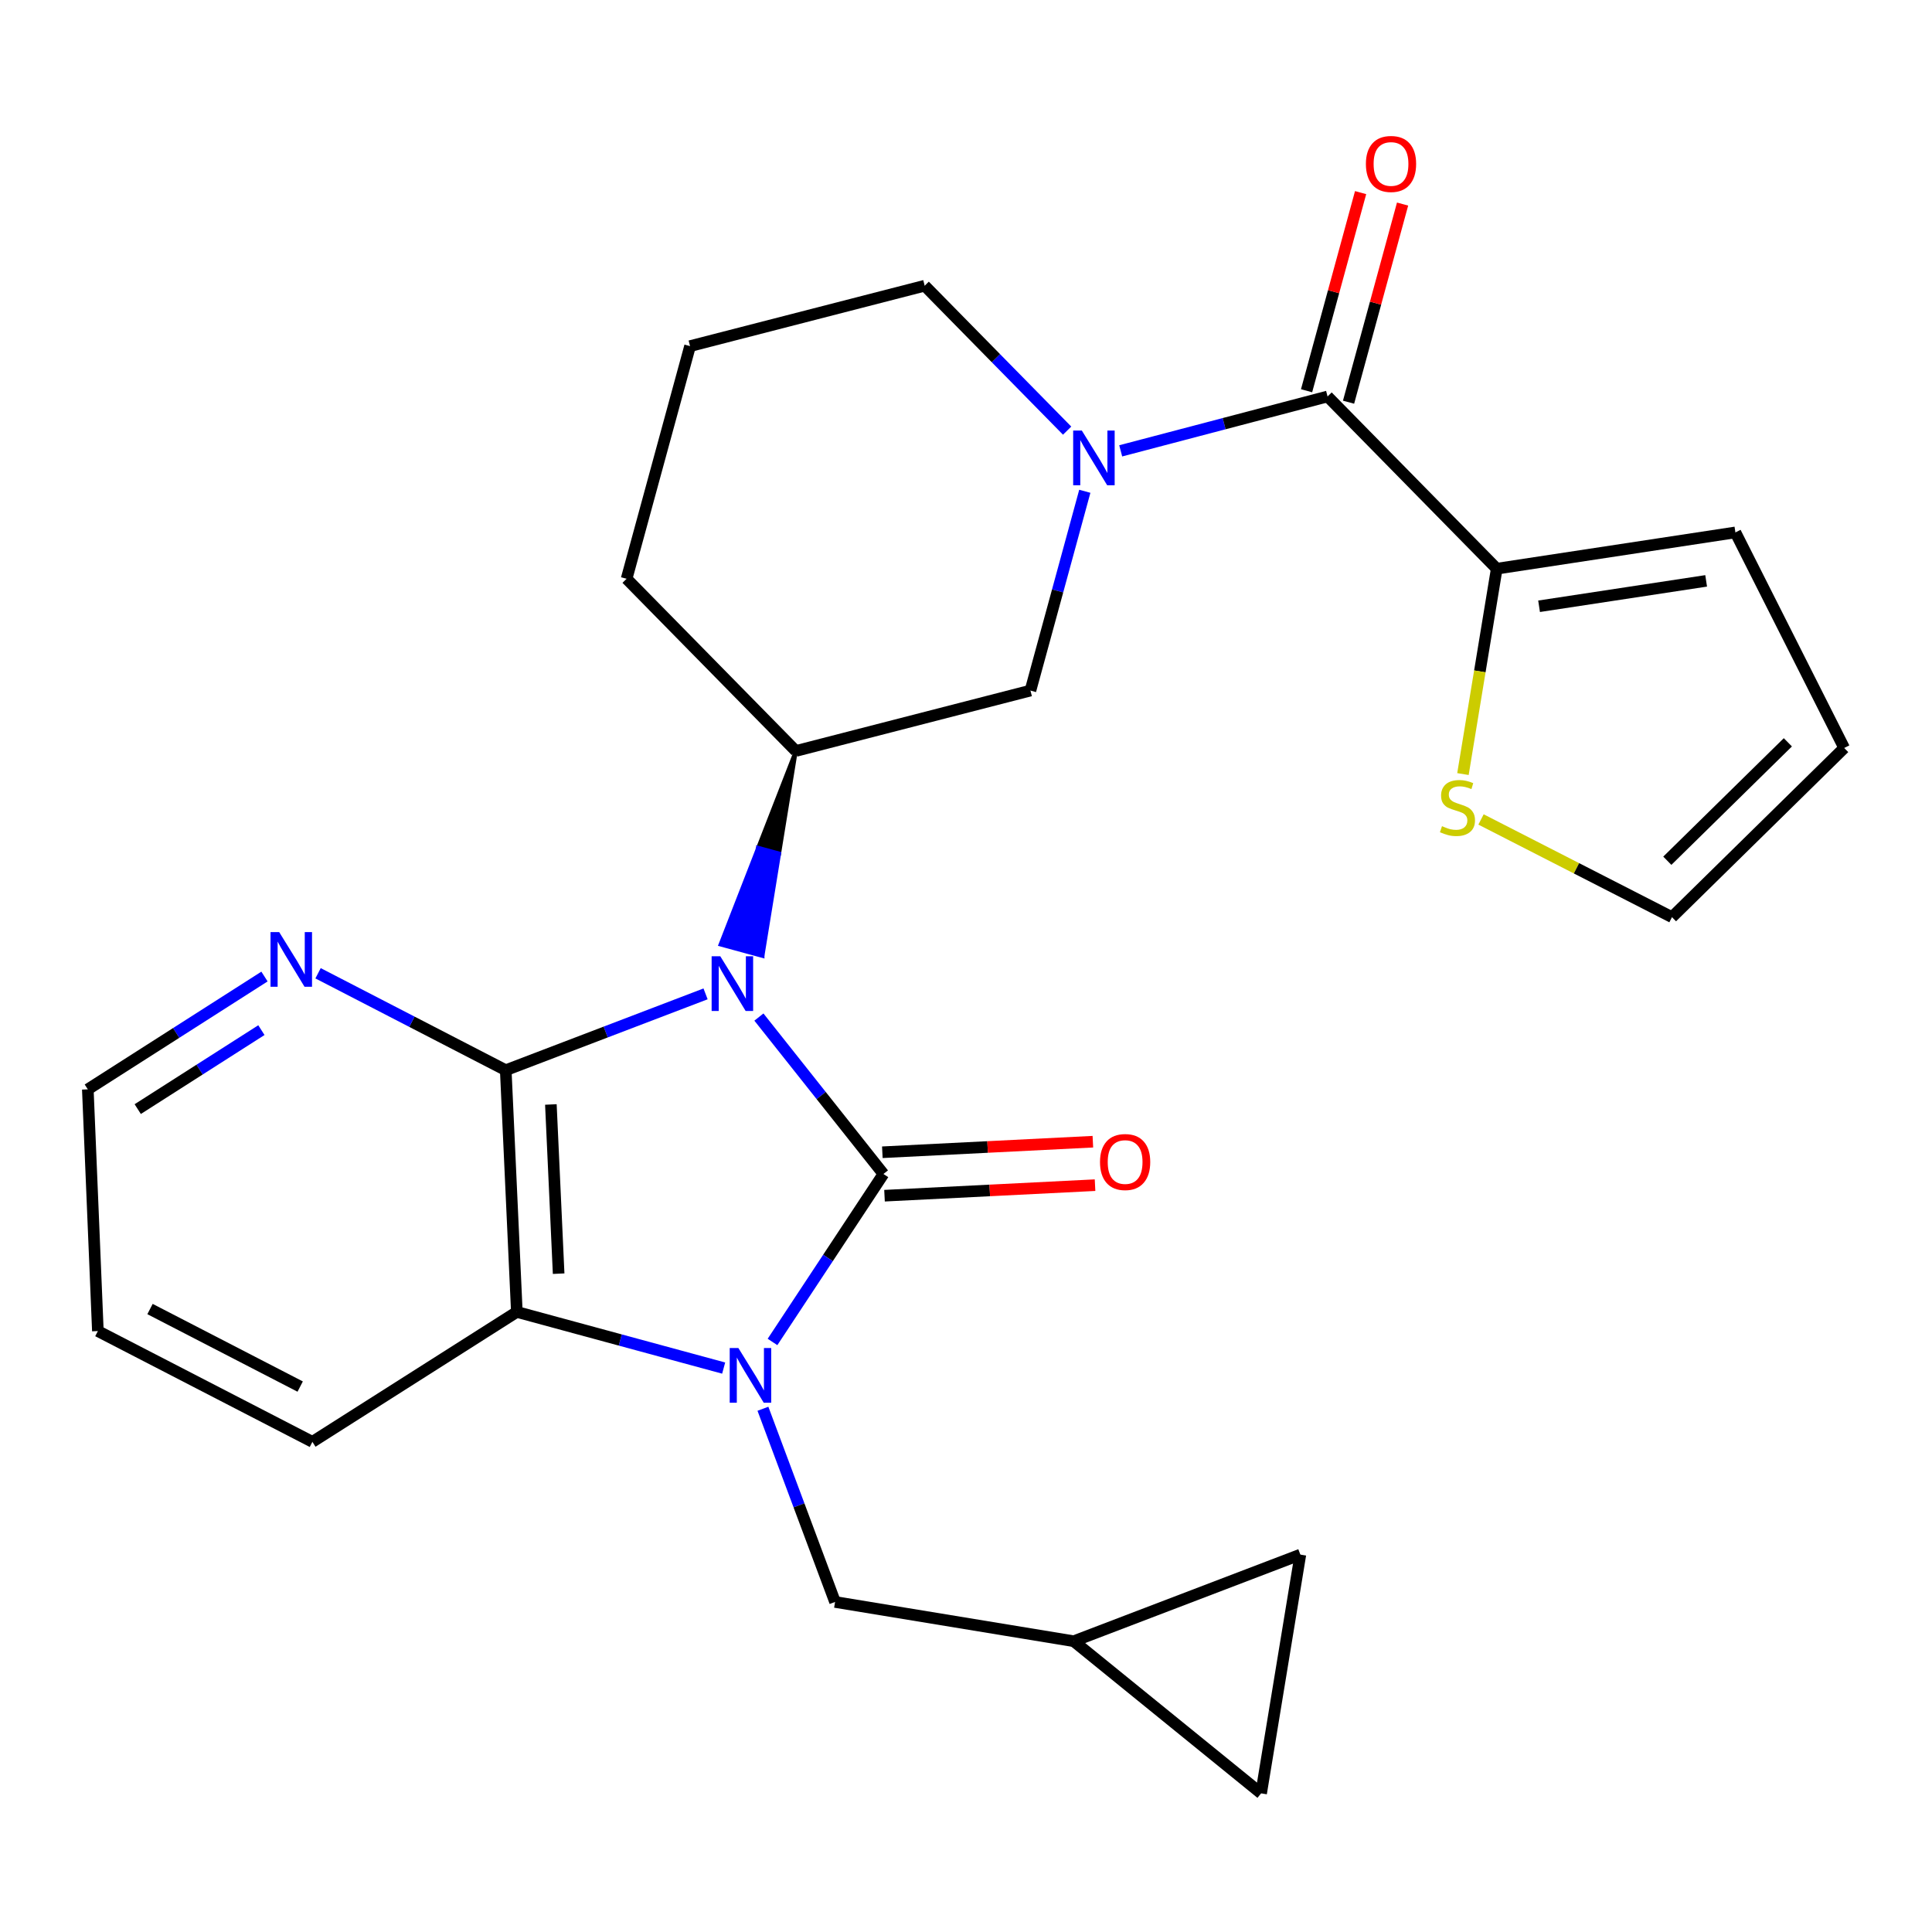 <?xml version='1.0' encoding='iso-8859-1'?>
<svg version='1.1' baseProfile='full'
              xmlns='http://www.w3.org/2000/svg'
                      xmlns:rdkit='http://www.rdkit.org/xml'
                      xmlns:xlink='http://www.w3.org/1999/xlink'
                  xml:space='preserve'
width='1000px' height='1000px' viewBox='0 0 1000 1000'>
<!-- END OF HEADER -->
<rect style='opacity:1.0;fill:#FFFFFF;stroke:none' width='1000' height='1000' x='0' y='0'> </rect>
<path class='bond-0' d='M 392.81,526.428 L 425.036,567.039' style='fill:none;fill-rule:evenodd;stroke:#0000FF;stroke-width:6px;stroke-linecap:butt;stroke-linejoin:miter;stroke-opacity:1' />
<path class='bond-0' d='M 425.036,567.039 L 457.262,607.65' style='fill:none;fill-rule:evenodd;stroke:#000000;stroke-width:6px;stroke-linecap:butt;stroke-linejoin:miter;stroke-opacity:1' />
<path class='bond-2' d='M 365.2,514.426 L 313.487,534.183' style='fill:none;fill-rule:evenodd;stroke:#0000FF;stroke-width:6px;stroke-linecap:butt;stroke-linejoin:miter;stroke-opacity:1' />
<path class='bond-2' d='M 313.487,534.183 L 261.774,553.939' style='fill:none;fill-rule:evenodd;stroke:#000000;stroke-width:6px;stroke-linecap:butt;stroke-linejoin:miter;stroke-opacity:1' />
<path class='bond-5' d='M 411.921,388.703 L 392.425,438.792 L 403.288,441.755 Z' style='fill:#000000;fill-rule:evenodd;fill-opacity:1;stroke:#000000;stroke-width:2px;stroke-linecap:butt;stroke-linejoin:miter;stroke-opacity:1;' />
<path class='bond-5' d='M 392.425,438.792 L 394.655,494.806 L 372.928,488.881 Z' style='fill:#0000FF;fill-rule:evenodd;fill-opacity:1;stroke:#0000FF;stroke-width:2px;stroke-linecap:butt;stroke-linejoin:miter;stroke-opacity:1;' />
<path class='bond-5' d='M 392.425,438.792 L 403.288,441.755 L 394.655,494.806 Z' style='fill:#0000FF;fill-rule:evenodd;fill-opacity:1;stroke:#0000FF;stroke-width:2px;stroke-linecap:butt;stroke-linejoin:miter;stroke-opacity:1;' />
<path class='bond-1' d='M 457.262,607.65 L 428.555,651.124' style='fill:none;fill-rule:evenodd;stroke:#000000;stroke-width:6px;stroke-linecap:butt;stroke-linejoin:miter;stroke-opacity:1' />
<path class='bond-1' d='M 428.555,651.124 L 399.849,694.598' style='fill:none;fill-rule:evenodd;stroke:#0000FF;stroke-width:6px;stroke-linecap:butt;stroke-linejoin:miter;stroke-opacity:1' />
<path class='bond-11' d='M 457.825,618.896 L 512.309,616.166' style='fill:none;fill-rule:evenodd;stroke:#000000;stroke-width:6px;stroke-linecap:butt;stroke-linejoin:miter;stroke-opacity:1' />
<path class='bond-11' d='M 512.309,616.166 L 566.793,613.436' style='fill:none;fill-rule:evenodd;stroke:#FF0000;stroke-width:6px;stroke-linecap:butt;stroke-linejoin:miter;stroke-opacity:1' />
<path class='bond-11' d='M 456.698,596.404 L 511.182,593.674' style='fill:none;fill-rule:evenodd;stroke:#000000;stroke-width:6px;stroke-linecap:butt;stroke-linejoin:miter;stroke-opacity:1' />
<path class='bond-11' d='M 511.182,593.674 L 565.667,590.944' style='fill:none;fill-rule:evenodd;stroke:#FF0000;stroke-width:6px;stroke-linecap:butt;stroke-linejoin:miter;stroke-opacity:1' />
<path class='bond-9' d='M 394.892,729.171 L 413.559,779.172' style='fill:none;fill-rule:evenodd;stroke:#0000FF;stroke-width:6px;stroke-linecap:butt;stroke-linejoin:miter;stroke-opacity:1' />
<path class='bond-9' d='M 413.559,779.172 L 432.227,829.174' style='fill:none;fill-rule:evenodd;stroke:#000000;stroke-width:6px;stroke-linecap:butt;stroke-linejoin:miter;stroke-opacity:1' />
<path class='bond-26' d='M 374.565,708.115 L 321.041,693.583' style='fill:none;fill-rule:evenodd;stroke:#0000FF;stroke-width:6px;stroke-linecap:butt;stroke-linejoin:miter;stroke-opacity:1' />
<path class='bond-26' d='M 321.041,693.583 L 267.516,679.051' style='fill:none;fill-rule:evenodd;stroke:#000000;stroke-width:6px;stroke-linecap:butt;stroke-linejoin:miter;stroke-opacity:1' />
<path class='bond-3' d='M 261.774,553.939 L 267.516,679.051' style='fill:none;fill-rule:evenodd;stroke:#000000;stroke-width:6px;stroke-linecap:butt;stroke-linejoin:miter;stroke-opacity:1' />
<path class='bond-3' d='M 285.132,571.673 L 289.151,659.252' style='fill:none;fill-rule:evenodd;stroke:#000000;stroke-width:6px;stroke-linecap:butt;stroke-linejoin:miter;stroke-opacity:1' />
<path class='bond-10' d='M 261.774,553.939 L 213.199,528.85' style='fill:none;fill-rule:evenodd;stroke:#000000;stroke-width:6px;stroke-linecap:butt;stroke-linejoin:miter;stroke-opacity:1' />
<path class='bond-10' d='M 213.199,528.85 L 164.625,503.761' style='fill:none;fill-rule:evenodd;stroke:#0000FF;stroke-width:6px;stroke-linecap:butt;stroke-linejoin:miter;stroke-opacity:1' />
<path class='bond-22' d='M 267.516,679.051 L 161.696,746.299' style='fill:none;fill-rule:evenodd;stroke:#000000;stroke-width:6px;stroke-linecap:butt;stroke-linejoin:miter;stroke-opacity:1' />
<path class='bond-4' d='M 561.495,254.286 L 547.425,305.862' style='fill:none;fill-rule:evenodd;stroke:#0000FF;stroke-width:6px;stroke-linecap:butt;stroke-linejoin:miter;stroke-opacity:1' />
<path class='bond-4' d='M 547.425,305.862 L 533.355,357.438' style='fill:none;fill-rule:evenodd;stroke:#000000;stroke-width:6px;stroke-linecap:butt;stroke-linejoin:miter;stroke-opacity:1' />
<path class='bond-6' d='M 580.075,233.36 L 633.609,219.287' style='fill:none;fill-rule:evenodd;stroke:#0000FF;stroke-width:6px;stroke-linecap:butt;stroke-linejoin:miter;stroke-opacity:1' />
<path class='bond-6' d='M 633.609,219.287 L 687.143,205.214' style='fill:none;fill-rule:evenodd;stroke:#000000;stroke-width:6px;stroke-linecap:butt;stroke-linejoin:miter;stroke-opacity:1' />
<path class='bond-27' d='M 552.346,222.899 L 515.482,185.393' style='fill:none;fill-rule:evenodd;stroke:#0000FF;stroke-width:6px;stroke-linecap:butt;stroke-linejoin:miter;stroke-opacity:1' />
<path class='bond-27' d='M 515.482,185.393 L 478.618,147.887' style='fill:none;fill-rule:evenodd;stroke:#000000;stroke-width:6px;stroke-linecap:butt;stroke-linejoin:miter;stroke-opacity:1' />
<path class='bond-8' d='M 411.921,388.703 L 533.355,357.438' style='fill:none;fill-rule:evenodd;stroke:#000000;stroke-width:6px;stroke-linecap:butt;stroke-linejoin:miter;stroke-opacity:1' />
<path class='bond-21' d='M 411.921,388.703 L 324.33,299.573' style='fill:none;fill-rule:evenodd;stroke:#000000;stroke-width:6px;stroke-linecap:butt;stroke-linejoin:miter;stroke-opacity:1' />
<path class='bond-7' d='M 687.143,205.214 L 774.709,294.356' style='fill:none;fill-rule:evenodd;stroke:#000000;stroke-width:6px;stroke-linecap:butt;stroke-linejoin:miter;stroke-opacity:1' />
<path class='bond-16' d='M 698.006,208.176 L 711.989,156.9' style='fill:none;fill-rule:evenodd;stroke:#000000;stroke-width:6px;stroke-linecap:butt;stroke-linejoin:miter;stroke-opacity:1' />
<path class='bond-16' d='M 711.989,156.9 L 725.972,105.624' style='fill:none;fill-rule:evenodd;stroke:#FF0000;stroke-width:6px;stroke-linecap:butt;stroke-linejoin:miter;stroke-opacity:1' />
<path class='bond-16' d='M 676.28,202.251 L 690.262,150.975' style='fill:none;fill-rule:evenodd;stroke:#000000;stroke-width:6px;stroke-linecap:butt;stroke-linejoin:miter;stroke-opacity:1' />
<path class='bond-16' d='M 690.262,150.975 L 704.245,99.699' style='fill:none;fill-rule:evenodd;stroke:#FF0000;stroke-width:6px;stroke-linecap:butt;stroke-linejoin:miter;stroke-opacity:1' />
<path class='bond-12' d='M 774.709,294.356 L 765.963,347.505' style='fill:none;fill-rule:evenodd;stroke:#000000;stroke-width:6px;stroke-linecap:butt;stroke-linejoin:miter;stroke-opacity:1' />
<path class='bond-12' d='M 765.963,347.505 L 757.217,400.654' style='fill:none;fill-rule:evenodd;stroke:#CCCC00;stroke-width:6px;stroke-linecap:butt;stroke-linejoin:miter;stroke-opacity:1' />
<path class='bond-17' d='M 774.709,294.356 L 898.245,275.577' style='fill:none;fill-rule:evenodd;stroke:#000000;stroke-width:6px;stroke-linecap:butt;stroke-linejoin:miter;stroke-opacity:1' />
<path class='bond-17' d='M 796.624,313.804 L 883.099,300.658' style='fill:none;fill-rule:evenodd;stroke:#000000;stroke-width:6px;stroke-linecap:butt;stroke-linejoin:miter;stroke-opacity:1' />
<path class='bond-13' d='M 432.227,829.174 L 555.775,849.492' style='fill:none;fill-rule:evenodd;stroke:#000000;stroke-width:6px;stroke-linecap:butt;stroke-linejoin:miter;stroke-opacity:1' />
<path class='bond-24' d='M 136.898,505.453 L 91.176,534.651' style='fill:none;fill-rule:evenodd;stroke:#0000FF;stroke-width:6px;stroke-linecap:butt;stroke-linejoin:miter;stroke-opacity:1' />
<path class='bond-24' d='M 91.176,534.651 L 45.455,563.848' style='fill:none;fill-rule:evenodd;stroke:#000000;stroke-width:6px;stroke-linecap:butt;stroke-linejoin:miter;stroke-opacity:1' />
<path class='bond-24' d='M 135.302,533.193 L 103.297,553.631' style='fill:none;fill-rule:evenodd;stroke:#0000FF;stroke-width:6px;stroke-linecap:butt;stroke-linejoin:miter;stroke-opacity:1' />
<path class='bond-24' d='M 103.297,553.631 L 71.292,574.069' style='fill:none;fill-rule:evenodd;stroke:#000000;stroke-width:6px;stroke-linecap:butt;stroke-linejoin:miter;stroke-opacity:1' />
<path class='bond-18' d='M 766.576,424.146 L 815.996,449.432' style='fill:none;fill-rule:evenodd;stroke:#CCCC00;stroke-width:6px;stroke-linecap:butt;stroke-linejoin:miter;stroke-opacity:1' />
<path class='bond-18' d='M 815.996,449.432 L 865.415,474.718' style='fill:none;fill-rule:evenodd;stroke:#000000;stroke-width:6px;stroke-linecap:butt;stroke-linejoin:miter;stroke-opacity:1' />
<path class='bond-14' d='M 555.775,849.492 L 652.75,928.238' style='fill:none;fill-rule:evenodd;stroke:#000000;stroke-width:6px;stroke-linecap:butt;stroke-linejoin:miter;stroke-opacity:1' />
<path class='bond-15' d='M 555.775,849.492 L 673.068,804.664' style='fill:none;fill-rule:evenodd;stroke:#000000;stroke-width:6px;stroke-linecap:butt;stroke-linejoin:miter;stroke-opacity:1' />
<path class='bond-29' d='M 652.75,928.238 L 673.068,804.664' style='fill:none;fill-rule:evenodd;stroke:#000000;stroke-width:6px;stroke-linecap:butt;stroke-linejoin:miter;stroke-opacity:1' />
<path class='bond-19' d='M 898.245,275.577 L 954.545,387.152' style='fill:none;fill-rule:evenodd;stroke:#000000;stroke-width:6px;stroke-linecap:butt;stroke-linejoin:miter;stroke-opacity:1' />
<path class='bond-30' d='M 865.415,474.718 L 954.545,387.152' style='fill:none;fill-rule:evenodd;stroke:#000000;stroke-width:6px;stroke-linecap:butt;stroke-linejoin:miter;stroke-opacity:1' />
<path class='bond-30' d='M 863.002,445.519 L 925.393,384.222' style='fill:none;fill-rule:evenodd;stroke:#000000;stroke-width:6px;stroke-linecap:butt;stroke-linejoin:miter;stroke-opacity:1' />
<path class='bond-20' d='M 478.618,147.887 L 357.172,179.153' style='fill:none;fill-rule:evenodd;stroke:#000000;stroke-width:6px;stroke-linecap:butt;stroke-linejoin:miter;stroke-opacity:1' />
<path class='bond-23' d='M 324.33,299.573 L 357.172,179.153' style='fill:none;fill-rule:evenodd;stroke:#000000;stroke-width:6px;stroke-linecap:butt;stroke-linejoin:miter;stroke-opacity:1' />
<path class='bond-28' d='M 161.696,746.299 L 50.659,688.96' style='fill:none;fill-rule:evenodd;stroke:#000000;stroke-width:6px;stroke-linecap:butt;stroke-linejoin:miter;stroke-opacity:1' />
<path class='bond-28' d='M 155.374,717.689 L 77.648,677.551' style='fill:none;fill-rule:evenodd;stroke:#000000;stroke-width:6px;stroke-linecap:butt;stroke-linejoin:miter;stroke-opacity:1' />
<path class='bond-25' d='M 45.455,563.848 L 50.659,688.96' style='fill:none;fill-rule:evenodd;stroke:#000000;stroke-width:6px;stroke-linecap:butt;stroke-linejoin:miter;stroke-opacity:1' />
<path  class='atom-0' d='M 372.819 494.964
L 382.099 509.964
Q 383.019 511.444, 384.499 514.124
Q 385.979 516.804, 386.059 516.964
L 386.059 494.964
L 389.819 494.964
L 389.819 523.284
L 385.939 523.284
L 375.979 506.884
Q 374.819 504.964, 373.579 502.764
Q 372.379 500.564, 372.019 499.884
L 372.019 523.284
L 368.339 523.284
L 368.339 494.964
L 372.819 494.964
' fill='#0000FF'/>
<path  class='atom-2' d='M 382.177 697.721
L 391.457 712.721
Q 392.377 714.201, 393.857 716.881
Q 395.337 719.561, 395.417 719.721
L 395.417 697.721
L 399.177 697.721
L 399.177 726.041
L 395.297 726.041
L 385.337 709.641
Q 384.177 707.721, 382.937 705.521
Q 381.737 703.321, 381.377 702.641
L 381.377 726.041
L 377.697 726.041
L 377.697 697.721
L 382.177 697.721
' fill='#0000FF'/>
<path  class='atom-5' d='M 559.949 222.845
L 569.229 237.845
Q 570.149 239.325, 571.629 242.005
Q 573.109 244.685, 573.189 244.845
L 573.189 222.845
L 576.949 222.845
L 576.949 251.165
L 573.069 251.165
L 563.109 234.765
Q 561.949 232.845, 560.709 230.645
Q 559.509 228.445, 559.149 227.765
L 559.149 251.165
L 555.469 251.165
L 555.469 222.845
L 559.949 222.845
' fill='#0000FF'/>
<path  class='atom-11' d='M 144.502 482.44
L 153.782 497.44
Q 154.702 498.92, 156.182 501.6
Q 157.662 504.28, 157.742 504.44
L 157.742 482.44
L 161.502 482.44
L 161.502 510.76
L 157.622 510.76
L 147.662 494.36
Q 146.502 492.44, 145.262 490.24
Q 144.062 488.04, 143.702 487.36
L 143.702 510.76
L 140.022 510.76
L 140.022 482.44
L 144.502 482.44
' fill='#0000FF'/>
<path  class='atom-12' d='M 569.361 601.462
Q 569.361 594.662, 572.721 590.862
Q 576.081 587.062, 582.361 587.062
Q 588.641 587.062, 592.001 590.862
Q 595.361 594.662, 595.361 601.462
Q 595.361 608.342, 591.961 612.262
Q 588.561 616.142, 582.361 616.142
Q 576.121 616.142, 572.721 612.262
Q 569.361 608.382, 569.361 601.462
M 582.361 612.942
Q 586.681 612.942, 589.001 610.062
Q 591.361 607.142, 591.361 601.462
Q 591.361 595.902, 589.001 593.102
Q 586.681 590.262, 582.361 590.262
Q 578.041 590.262, 575.681 593.062
Q 573.361 595.862, 573.361 601.462
Q 573.361 607.182, 575.681 610.062
Q 578.041 612.942, 582.361 612.942
' fill='#FF0000'/>
<path  class='atom-13' d='M 746.378 427.625
Q 746.698 427.745, 748.018 428.305
Q 749.338 428.865, 750.778 429.225
Q 752.258 429.545, 753.698 429.545
Q 756.378 429.545, 757.938 428.265
Q 759.498 426.945, 759.498 424.665
Q 759.498 423.105, 758.698 422.145
Q 757.938 421.185, 756.738 420.665
Q 755.538 420.145, 753.538 419.545
Q 751.018 418.785, 749.498 418.065
Q 748.018 417.345, 746.938 415.825
Q 745.898 414.305, 745.898 411.745
Q 745.898 408.185, 748.298 405.985
Q 750.738 403.785, 755.538 403.785
Q 758.818 403.785, 762.538 405.345
L 761.618 408.425
Q 758.218 407.025, 755.658 407.025
Q 752.898 407.025, 751.378 408.185
Q 749.858 409.305, 749.898 411.265
Q 749.898 412.785, 750.658 413.705
Q 751.458 414.625, 752.578 415.145
Q 753.738 415.665, 755.658 416.265
Q 758.218 417.065, 759.738 417.865
Q 761.258 418.665, 762.338 420.305
Q 763.458 421.905, 763.458 424.665
Q 763.458 428.585, 760.818 430.705
Q 758.218 432.785, 753.858 432.785
Q 751.338 432.785, 749.418 432.225
Q 747.538 431.705, 745.298 430.785
L 746.378 427.625
' fill='#CCCC00'/>
<path  class='atom-17' d='M 706.985 84.861
Q 706.985 78.061, 710.345 74.261
Q 713.705 70.461, 719.985 70.461
Q 726.265 70.461, 729.625 74.261
Q 732.985 78.061, 732.985 84.861
Q 732.985 91.741, 729.585 95.661
Q 726.185 99.541, 719.985 99.541
Q 713.745 99.541, 710.345 95.661
Q 706.985 91.781, 706.985 84.861
M 719.985 96.341
Q 724.305 96.341, 726.625 93.461
Q 728.985 90.541, 728.985 84.861
Q 728.985 79.301, 726.625 76.501
Q 724.305 73.661, 719.985 73.661
Q 715.665 73.661, 713.305 76.461
Q 710.985 79.261, 710.985 84.861
Q 710.985 90.581, 713.305 93.461
Q 715.665 96.341, 719.985 96.341
' fill='#FF0000'/>
</svg>
